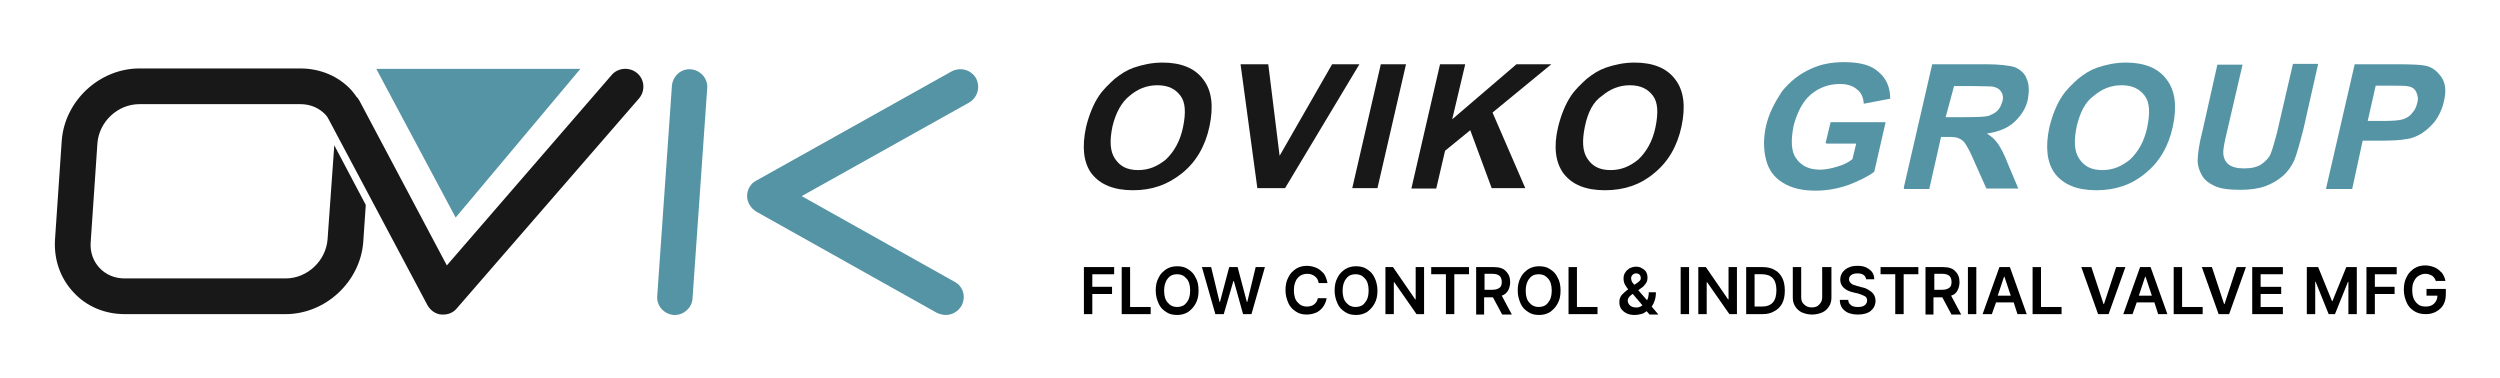 <?xml version="1.0" encoding="UTF-8"?> <svg xmlns="http://www.w3.org/2000/svg" xmlns:xlink="http://www.w3.org/1999/xlink" version="1.1" id="Layer_1" x="0px" y="0px" viewBox="0 0 595.3 89.9" style="enable-background:new 0 0 595.3 89.9;" xml:space="preserve"> <style type="text/css"> .st0{fill:#5494A5;} .st1{fill:#191818;} </style> <g> <g> <path class="st0" d="M160.7,75c-0.1,0-0.2,0-0.3,0c-2.3-0.2-4.1-2.2-3.9-4.5l3.5-50.1c0.2-2.3,2.2-4.1,4.5-3.9 c2.3,0.2,4.1,2.2,3.9,4.5l-3.5,50.1C164.8,73.2,162.9,75,160.7,75z"></path> <path class="st0" d="M225.2,75c-0.7,0-1.4-0.2-2.1-0.5l-43-24.1c-1.3-0.8-2.2-2.2-2.2-3.7s0.8-3,2.2-3.7l46.5-26 c2.1-1.1,4.6-0.4,5.8,1.6c1.1,2.1,0.4,4.6-1.6,5.8l-39.9,22.3l36.4,20.4c2.1,1.1,2.8,3.7,1.6,5.8C228.1,74.2,226.7,75,225.2,75z"></path> <polygon class="st0" points="138.2,16.4 108.5,51.8 89.6,16.4 "></polygon> <path class="st1" d="M151.7,17.4c-1.8-1.5-4.5-1.3-6,0.4l-39.3,45.4L85.6,24l0,0c-0.1-0.1-0.1-0.2-0.2-0.3 c-0.1-0.2-0.2-0.4-0.4-0.5c-0.4-0.6-0.8-1.1-1.3-1.7c-3.1-3.4-7.5-5.2-12.2-5.2H33.2c-9.5,0-17.8,7.7-18.5,17.2L13.1,57 c-0.3,4.7,1.2,9.2,4.4,12.6c3.1,3.4,7.5,5.2,12.2,5.2H68c9.5,0,17.8-7.7,18.5-17.2l0.6-8.8l-7.5-14.2L78,57 c-0.4,5.1-4.8,9.3-10,9.3H29.7c-2.4,0-4.5-0.9-6-2.5s-2.3-3.8-2.1-6.2l1.6-23.5c0.4-5.1,4.8-9.3,10-9.3h38.3c2.4,0,4.5,0.9,6,2.5 c0.3,0.3,0.5,0.6,0.7,1l23.6,44.4c0.7,1.2,1.9,2.1,3.3,2.2c0.2,0,0.3,0,0.5,0c1.2,0,2.4-0.5,3.2-1.5l43.4-50 C153.7,21.6,153.5,18.9,151.7,17.4z"></path> </g> <g> <g> <path class="st1" d="M258.6,30.3c0.7-2.9,1.8-5.6,3.1-7.5c1-1.5,2.4-2.8,3.7-4c1.5-1.2,2.9-2.1,4.6-2.7c2.1-0.7,4.3-1.2,6.8-1.2 c4.4,0,7.7,1.3,9.7,4c2.1,2.7,2.5,6.5,1.5,11.2s-3.2,8.5-6.6,11.2c-3.4,2.7-7.1,4-11.6,4s-7.8-1.3-9.9-4 C258,38.7,257.6,35,258.6,30.3z M264.9,30.1c-0.7,3.4-0.6,5.9,0.6,7.7s2.9,2.7,5.5,2.7s4.6-0.9,6.6-2.5c1.9-1.8,3.4-4.3,4.1-7.7 c0.7-3.4,0.6-5.9-0.6-7.5c-1.2-1.6-2.9-2.5-5.5-2.5s-4.7,0.9-6.6,2.5C267.2,24.2,265.7,26.7,264.9,30.1z"></path> <path class="st1" d="M299.4,44.8l-4-29.5h6.6l2.7,21.8l12.5-21.8h6.5l-17.7,29.5H299.4z"></path> <path class="st1" d="M322,44.8l6.8-29.5h6L328,44.8H322z"></path> <path class="st1" d="M336.1,44.8l6.8-29.5h6l-3.1,13.1l15.3-13.1h8.3l-14,11.5l7.8,18h-8L350.1,31l-6,4.9l-2.1,9H336.1z"></path> <path class="st1" d="M371,30.3c0.7-2.9,1.8-5.6,3.1-7.5c1-1.5,2.4-2.8,3.7-4c1.5-1.2,2.9-2.1,4.6-2.7c2.1-0.7,4.3-1.2,6.8-1.2 c4.4,0,7.7,1.3,9.7,4c2.1,2.7,2.5,6.5,1.5,11.2c-1,4.7-3.2,8.5-6.6,11.2c-3.2,2.7-7.1,4-11.6,4c-4.6,0-7.8-1.3-9.9-4 C370.4,38.7,369.9,35,371,30.3z M377.4,30.1c-0.7,3.4-0.6,5.9,0.6,7.7c1.2,1.8,2.9,2.7,5.5,2.7s4.6-0.9,6.6-2.5 c1.9-1.8,3.4-4.3,4.1-7.7c0.7-3.4,0.6-5.9-0.6-7.5c-1.2-1.6-2.9-2.5-5.5-2.5c-2.5,0-4.7,0.9-6.6,2.5 C379.4,24.2,378.1,26.7,377.4,30.1z"></path> <path class="st0" d="M434.7,34.1l1.2-5H449l-2.7,11.8c-1.6,1.2-3.7,2.2-6.3,3.2c-2.7,0.9-5.2,1.3-7.7,1.3c-3.1,0-5.7-0.6-7.8-1.9 c-2.1-1.3-3.4-3.1-4-5.6c-0.6-2.4-0.6-5,0-7.8c0.7-3.1,2.1-5.7,3.8-8.3c1.9-2.4,4.3-4.3,7.1-5.5c2.2-1,4.7-1.5,7.7-1.5 c3.8,0,6.5,0.7,8.3,2.4c1.8,1.5,2.7,3.7,2.7,6.3l-6.3,1.2c-0.1-1.5-0.6-2.7-1.6-3.4c-1-0.9-2.4-1.3-4.1-1.3c-2.7,0-5,0.9-6.9,2.5 s-3.2,4.1-4.1,7.4c-0.7,3.5-0.6,6.2,0.6,7.8c1.2,1.8,3.1,2.7,5.7,2.7c1.3,0,2.7-0.3,4-0.7c1.5-0.4,2.7-1,3.7-1.8l0.9-3.7h-7.1 V34.1z"></path> <path class="st0" d="M453.3,44.8l6.8-29.5h12.8c3.2,0,5.6,0.3,6.9,0.7c1.3,0.6,2.4,1.5,2.8,2.8c0.6,1.3,0.6,2.9,0.3,4.7 c-0.4,2.2-1.6,4-3.2,5.5c-1.6,1.5-3.8,2.4-6.6,2.8c1.2,0.7,2.1,1.6,2.7,2.5c0.6,0.9,1.5,2.5,2.4,4.9l2.4,5.7H473l-2.9-6.5 c-1-2.4-1.8-3.7-2.2-4.3c-0.4-0.6-1-1-1.6-1.2c-0.6-0.3-1.6-0.3-2.9-0.3h-1.2l-2.8,12.4h-6V44.8z M463.3,27.9h4.6 c2.9,0,4.9-0.1,5.6-0.3c0.7-0.3,1.5-0.6,2.1-1.2c0.6-0.6,0.9-1.3,1.2-2.2c0.3-1,0.1-1.8-0.3-2.4s-1-1-2.1-1.2 c-0.4,0-1.9-0.1-4.4-0.1h-4.7L463.3,27.9z"></path> <path class="st0" d="M488,30.3c0.7-2.9,1.8-5.6,3.1-7.5c1-1.5,2.4-2.8,3.7-4c1.5-1.2,2.9-2.1,4.6-2.7c2.1-0.7,4.3-1.2,6.8-1.2 c4.4,0,7.7,1.3,9.7,4c2.1,2.7,2.5,6.5,1.5,11.2s-3.2,8.5-6.6,11.2c-3.2,2.7-7.1,4-11.6,4c-4.6,0-7.8-1.3-9.9-4 C487.4,38.7,487,35,488,30.3z M494.5,30.1c-0.7,3.4-0.6,5.9,0.6,7.7s2.9,2.7,5.5,2.7s4.6-0.9,6.6-2.5c1.9-1.8,3.4-4.3,4.1-7.7 c0.7-3.4,0.6-5.9-0.6-7.5c-1.2-1.6-2.9-2.5-5.5-2.5s-4.7,0.9-6.6,2.5C496.6,24.2,495.3,26.7,494.5,30.1z"></path> <path class="st0" d="M528,15.4h6l-3.7,15.9c-0.6,2.5-0.9,4.1-0.9,4.9c0,1.2,0.4,2.2,1.2,2.9c0.9,0.7,2.1,1,3.8,1s3.1-0.3,4.1-1 s1.8-1.5,2.2-2.5c0.4-1,0.9-2.7,1.5-5l3.8-16.4h6l-3.5,15.5c-0.9,3.5-1.6,6-2.2,7.5c-0.7,1.5-1.6,2.7-2.7,3.7 c-1.2,1-2.5,1.8-4.1,2.4c-1.6,0.6-3.7,0.9-6,0.9c-2.9,0-5-0.3-6.3-1c-1.3-0.6-2.4-1.5-2.9-2.5c-0.6-1-0.9-2.1-1-3.2 c0-1.6,0.3-4.1,1.2-7.5L528,15.4z"></path> <path class="st0" d="M553.9,44.8l6.8-29.5h9.9c3.7,0,6,0.1,7.2,0.4c1.6,0.4,2.8,1.5,3.7,2.9c0.9,1.5,1,3.4,0.4,5.7 c-0.4,1.8-1.2,3.4-2.1,4.6c-1,1.2-2.1,2.2-3.2,2.9c-1.2,0.7-2.4,1.2-3.5,1.3c-1.5,0.3-3.7,0.4-6.5,0.4h-4L560.1,45h-6.2V44.8z M565.7,20.4l-1.9,8.4h3.4c2.4,0,4.1-0.1,5-0.4c0.9-0.3,1.6-0.7,2.2-1.5c0.6-0.6,1-1.5,1.2-2.4c0.3-1,0.1-1.9-0.3-2.7 s-1.2-1.2-2.2-1.3c-0.7-0.1-2.2-0.1-4.4-0.1C568.6,20.4,565.7,20.4,565.7,20.4z"></path> </g> </g> <g> <path d="M258.1,74.8V63.6h7.2v1.7h-5.2v3h4.7V70h-4.7v4.8H258.1z"></path> <path d="M267.1,74.8V63.6h2v9.5h4.9v1.7H267.1z"></path> <path d="M285.4,69.2c0,1.2-0.2,2.2-0.7,3.1c-0.5,0.9-1.1,1.5-1.8,2c-0.8,0.5-1.7,0.7-2.6,0.7c-1,0-1.9-0.2-2.6-0.7 c-0.8-0.5-1.4-1.1-1.8-2c-0.4-0.9-0.7-1.9-0.7-3.1c0-1.2,0.2-2.2,0.7-3.1c0.4-0.9,1.1-1.5,1.8-2c0.8-0.5,1.7-0.7,2.6-0.7 c1,0,1.9,0.2,2.6,0.7c0.8,0.5,1.4,1.1,1.8,2C285.2,66.9,285.4,68,285.4,69.2z M283.4,69.2c0-1.3-0.3-2.3-0.9-2.9 c-0.6-0.7-1.3-1-2.2-1c-0.9,0-1.7,0.3-2.2,1c-0.6,0.7-0.9,1.7-0.9,2.9c0,1.3,0.3,2.3,0.9,2.9c0.6,0.7,1.3,1,2.2,1 c0.9,0,1.7-0.3,2.2-1C283.1,71.4,283.4,70.5,283.4,69.2z"></path> <path d="M289.4,74.8l-3.2-11.2h2.2l2,8.3h0.1l2.2-8.3h2l2.2,8.3h0.1l2-8.3h2.2L298,74.8h-2l-2.2-7.9h-0.1l-2.3,7.9H289.4z"></path> <path d="M316.1,67.4H314c-0.1-0.7-0.4-1.2-0.9-1.6c-0.5-0.4-1.1-0.6-1.8-0.6c-0.9,0-1.7,0.3-2.3,1c-0.6,0.7-0.9,1.7-0.9,2.9 c0,1.3,0.3,2.3,0.9,2.9c0.6,0.7,1.3,1,2.2,1c0.7,0,1.3-0.2,1.7-0.5c0.5-0.4,0.8-0.9,0.9-1.5l2.1,0c-0.1,0.7-0.4,1.4-0.8,2 c-0.4,0.6-1,1.1-1.6,1.4c-0.7,0.3-1.5,0.5-2.3,0.5c-1,0-1.9-0.2-2.6-0.7c-0.8-0.5-1.4-1.1-1.8-2c-0.4-0.9-0.7-1.9-0.7-3.1 c0-1.2,0.2-2.2,0.7-3.1c0.4-0.9,1.1-1.5,1.8-2c0.8-0.5,1.7-0.7,2.6-0.7c0.8,0,1.6,0.2,2.3,0.5c0.7,0.3,1.2,0.8,1.7,1.3 C315.7,65.8,315.9,66.5,316.1,67.4z"></path> <path d="M328,69.2c0,1.2-0.2,2.2-0.7,3.1s-1.1,1.5-1.8,2c-0.8,0.5-1.7,0.7-2.6,0.7c-1,0-1.9-0.2-2.6-0.7c-0.8-0.5-1.4-1.1-1.8-2 s-0.7-1.9-0.7-3.1c0-1.2,0.2-2.2,0.7-3.1c0.4-0.9,1.1-1.5,1.8-2c0.8-0.5,1.7-0.7,2.6-0.7c1,0,1.9,0.2,2.6,0.7 c0.8,0.5,1.4,1.1,1.8,2C327.7,66.9,328,68,328,69.2z M325.9,69.2c0-1.3-0.3-2.3-0.9-2.9c-0.6-0.7-1.3-1-2.2-1 c-0.9,0-1.7,0.3-2.2,1c-0.6,0.7-0.9,1.7-0.9,2.9c0,1.3,0.3,2.3,0.9,2.9c0.6,0.7,1.3,1,2.2,1c0.9,0,1.7-0.3,2.2-1 C325.6,71.4,325.9,70.5,325.9,69.2z"></path> <path d="M339.1,63.6v11.2h-1.8l-5.3-7.6h-0.1v7.6h-2V63.6h1.8l5.3,7.7h0.1v-7.7H339.1z"></path> <path d="M340.8,65.3v-1.7h9v1.7h-3.5v9.5h-2v-9.5H340.8z"></path> <path d="M351.5,74.8V63.6h4.2c1.3,0,2.3,0.3,2.9,1c0.7,0.7,1,1.5,1,2.6c0,0.8-0.2,1.4-0.5,2c-0.3,0.5-0.8,1-1.5,1.2l2.4,4.5h-2.3 l-2.2-4.1h-2.1v4.1H351.5z M353.5,69h1.9c0.8,0,1.3-0.2,1.7-0.5c0.4-0.3,0.5-0.8,0.5-1.4c0-0.6-0.2-1.1-0.5-1.4 c-0.4-0.3-0.9-0.5-1.7-0.5h-1.9V69z"></path> <path d="M371.6,69.2c0,1.2-0.2,2.2-0.7,3.1c-0.5,0.9-1.1,1.5-1.8,2c-0.8,0.5-1.7,0.7-2.6,0.7c-1,0-1.9-0.2-2.6-0.7 c-0.8-0.5-1.4-1.1-1.8-2c-0.4-0.9-0.7-1.9-0.7-3.1c0-1.2,0.2-2.2,0.7-3.1c0.4-0.9,1.1-1.5,1.8-2c0.8-0.5,1.7-0.7,2.6-0.7 c1,0,1.9,0.2,2.6,0.7c0.8,0.5,1.4,1.1,1.8,2C371.4,66.9,371.6,68,371.6,69.2z M369.5,69.2c0-1.3-0.3-2.3-0.9-2.9 c-0.6-0.7-1.3-1-2.2-1c-0.9,0-1.7,0.3-2.2,1c-0.6,0.7-0.9,1.7-0.9,2.9c0,1.3,0.3,2.3,0.9,2.9c0.6,0.7,1.3,1,2.2,1 c0.9,0,1.7-0.3,2.2-1C369.2,71.4,369.5,70.5,369.5,69.2z"></path> <path d="M373.5,74.8V63.6h2v9.5h4.9v1.7H373.5z"></path> <path d="M389.3,75c-0.8,0-1.4-0.1-2-0.4c-0.6-0.3-1-0.7-1.3-1.1c-0.3-0.5-0.4-1-0.4-1.6c0-0.7,0.2-1.2,0.6-1.7 c0.4-0.4,0.9-0.9,1.5-1.3c-0.3-0.4-0.6-0.8-0.8-1.2c-0.2-0.4-0.3-0.9-0.3-1.4c0-0.5,0.1-1,0.4-1.4c0.2-0.4,0.6-0.7,1-1 c0.4-0.2,1-0.4,1.5-0.4c0.6,0,1.1,0.1,1.5,0.4c0.4,0.2,0.8,0.5,1,0.9c0.2,0.4,0.3,0.8,0.3,1.3c0,0.5-0.1,1-0.4,1.4 c-0.3,0.4-0.6,0.8-1.1,1.1l-0.7,0.5l2.1,2.4c0.1-0.3,0.3-0.6,0.3-0.9c0.1-0.3,0.1-0.7,0.1-1h1.7c0,0.8-0.1,1.4-0.3,2 c-0.2,0.6-0.4,1-0.7,1.4l1.6,1.9h-2.1l-0.7-0.8c-0.4,0.3-0.8,0.6-1.4,0.7C390.3,74.9,389.8,75,389.3,75z M391.1,72.7l-2.3-2.7 l-0.2,0.1c-0.4,0.3-0.6,0.5-0.8,0.8c-0.2,0.3-0.2,0.5-0.2,0.7c0,0.4,0.2,0.8,0.5,1.1c0.3,0.3,0.8,0.5,1.3,0.5 C390,73.3,390.6,73.1,391.1,72.7z M389.2,67.8l0.6-0.4c0.3-0.2,0.5-0.4,0.7-0.6c0.2-0.2,0.2-0.5,0.2-0.7c0-0.2-0.1-0.5-0.3-0.7 c-0.2-0.2-0.5-0.3-0.8-0.3c-0.4,0-0.6,0.1-0.9,0.4c-0.2,0.2-0.3,0.5-0.3,0.8c0,0.3,0.1,0.5,0.2,0.8 C388.8,67.3,388.9,67.6,389.2,67.8z"></path> <path d="M402.2,63.6v11.2h-2V63.6H402.2z"></path> <path d="M413.6,63.6v11.2h-1.8l-5.3-7.6h-0.1v7.6h-2V63.6h1.8l5.3,7.7h0.1v-7.7H413.6z"></path> <path d="M419.6,74.8h-3.8V63.6h3.9c1.1,0,2.1,0.2,2.9,0.7c0.8,0.4,1.4,1.1,1.8,1.9c0.4,0.8,0.6,1.8,0.6,3c0,1.2-0.2,2.2-0.6,3 s-1.1,1.5-1.9,1.9C421.7,74.6,420.8,74.8,419.6,74.8z M417.8,73h1.7c2.4,0,3.5-1.3,3.5-3.9c0-2.6-1.2-3.8-3.5-3.8h-1.7V73z"></path> <path d="M434.1,63.6h2v7.3c0,0.8-0.2,1.5-0.6,2.1c-0.4,0.6-0.9,1.1-1.6,1.4c-0.7,0.3-1.5,0.5-2.4,0.5c-0.9,0-1.7-0.2-2.4-0.5 c-0.7-0.3-1.2-0.8-1.6-1.4c-0.4-0.6-0.6-1.3-0.6-2.1v-7.3h2v7.2c0,0.7,0.2,1.3,0.7,1.7c0.5,0.5,1.1,0.7,1.8,0.7 c0.8,0,1.4-0.2,1.8-0.7c0.5-0.5,0.7-1,0.7-1.7V63.6z"></path> <path d="M444.4,66.6c-0.1-0.5-0.3-0.9-0.6-1.1c-0.4-0.3-0.9-0.4-1.5-0.4c-0.6,0-1.1,0.1-1.5,0.4c-0.4,0.3-0.5,0.6-0.5,1 c0,0.3,0.1,0.6,0.3,0.8c0.2,0.2,0.4,0.4,0.7,0.5c0.3,0.1,0.6,0.2,0.9,0.3l1.1,0.3c0.6,0.1,1.1,0.3,1.6,0.6c0.5,0.3,0.9,0.6,1.2,1 c0.3,0.4,0.5,1,0.5,1.6c0,1-0.4,1.8-1.1,2.4c-0.7,0.6-1.8,0.9-3.1,0.9c-1.3,0-2.4-0.3-3.1-0.9c-0.8-0.6-1.2-1.5-1.2-2.6h2 c0,0.6,0.3,1,0.7,1.3c0.4,0.3,1,0.4,1.6,0.4c0.7,0,1.2-0.1,1.6-0.4s0.6-0.7,0.6-1.2c0-0.4-0.2-0.8-0.6-1c-0.4-0.2-0.9-0.4-1.5-0.6 l-1.3-0.3c-0.9-0.2-1.7-0.6-2.2-1.1c-0.5-0.5-0.8-1.1-0.8-1.9c0-0.7,0.2-1.2,0.5-1.7c0.4-0.5,0.8-0.9,1.5-1.2 c0.6-0.3,1.3-0.4,2.1-0.4c0.8,0,1.5,0.1,2.1,0.4c0.6,0.3,1.1,0.7,1.4,1.1c0.3,0.5,0.5,1,0.5,1.7H444.4z"></path> <path d="M447.8,65.3v-1.7h9v1.7h-3.5v9.5h-2v-9.5H447.8z"></path> <path d="M458.5,74.8V63.6h4.2c1.3,0,2.3,0.3,2.9,1c0.7,0.7,1,1.5,1,2.6c0,0.8-0.2,1.4-0.5,2s-0.8,1-1.5,1.2l2.4,4.5h-2.3l-2.2-4.1 h-2.1v4.1H458.5z M460.6,69h1.9c0.8,0,1.3-0.2,1.7-0.5c0.4-0.3,0.5-0.8,0.5-1.4c0-0.6-0.2-1.1-0.5-1.4c-0.4-0.3-0.9-0.5-1.7-0.5 h-1.9V69z"></path> <path d="M470.6,63.6v11.2h-2V63.6H470.6z"></path> <path d="M474.3,74.8h-2.2l4-11.2h2.5l4,11.2h-2.2l-0.9-2.8h-4.2L474.3,74.8z M475.7,70.4h3.1l-1.5-4.5h-0.1L475.7,70.4z"></path> <path d="M484,74.8V63.6h2v9.5h4.9v1.7H484z"></path> <path d="M498,63.6l2.9,8.8h0.1l2.9-8.8h2.2l-4,11.2h-2.5l-4-11.2H498z"></path> <path d="M507.8,74.8h-2.2l4-11.2h2.5l4,11.2h-2.2L513,72h-4.2L507.8,74.8z M509.3,70.4h3.1l-1.5-4.5h-0.1L509.3,70.4z"></path> <path d="M517.6,74.8V63.6h2v9.5h4.9v1.7H517.6z"></path> <path d="M526.7,63.6l2.9,8.8h0.1l2.9-8.8h2.2l-4,11.2h-2.5l-4-11.2H526.7z"></path> <path d="M536.3,74.8V63.6h7.3v1.7h-5.3v3h4.9V70h-4.9v3.1h5.3v1.7H536.3z"></path> <path d="M549.5,63.6h2.5l3.3,8.1h0.1l3.3-8.1h2.5v11.2h-2v-7.7h-0.1l-3.1,7.7h-1.5l-3.1-7.7h-0.1v7.7h-2V63.6z"></path> <path d="M563.5,74.8V63.6h7.2v1.7h-5.2v3h4.7V70h-4.7v4.8H563.5z"></path> <path d="M580.1,67.1c-0.2-0.6-0.5-1.1-0.9-1.4c-0.5-0.3-1-0.5-1.7-0.5c-0.6,0-1.1,0.2-1.6,0.5c-0.5,0.3-0.8,0.7-1.1,1.3 c-0.3,0.6-0.4,1.3-0.4,2.1c0,1.3,0.3,2.2,0.9,2.9c0.6,0.7,1.3,1,2.3,1c0.8,0,1.5-0.2,2-0.7c0.5-0.5,0.8-1.1,0.8-1.9h-2.6v-1.6h4.6 v1.3c0,1-0.2,1.8-0.6,2.5c-0.4,0.7-1,1.2-1.7,1.6c-0.7,0.4-1.5,0.6-2.5,0.6c-1,0-1.9-0.2-2.7-0.7c-0.8-0.5-1.4-1.1-1.8-2 s-0.7-1.9-0.7-3.1c0-1.2,0.2-2.2,0.7-3.1c0.4-0.9,1.1-1.5,1.8-2c0.8-0.5,1.7-0.7,2.6-0.7c0.8,0,1.6,0.2,2.3,0.5 c0.7,0.3,1.2,0.8,1.7,1.3c0.4,0.6,0.7,1.2,0.8,1.9H580.1z"></path> </g> </g> </svg> 